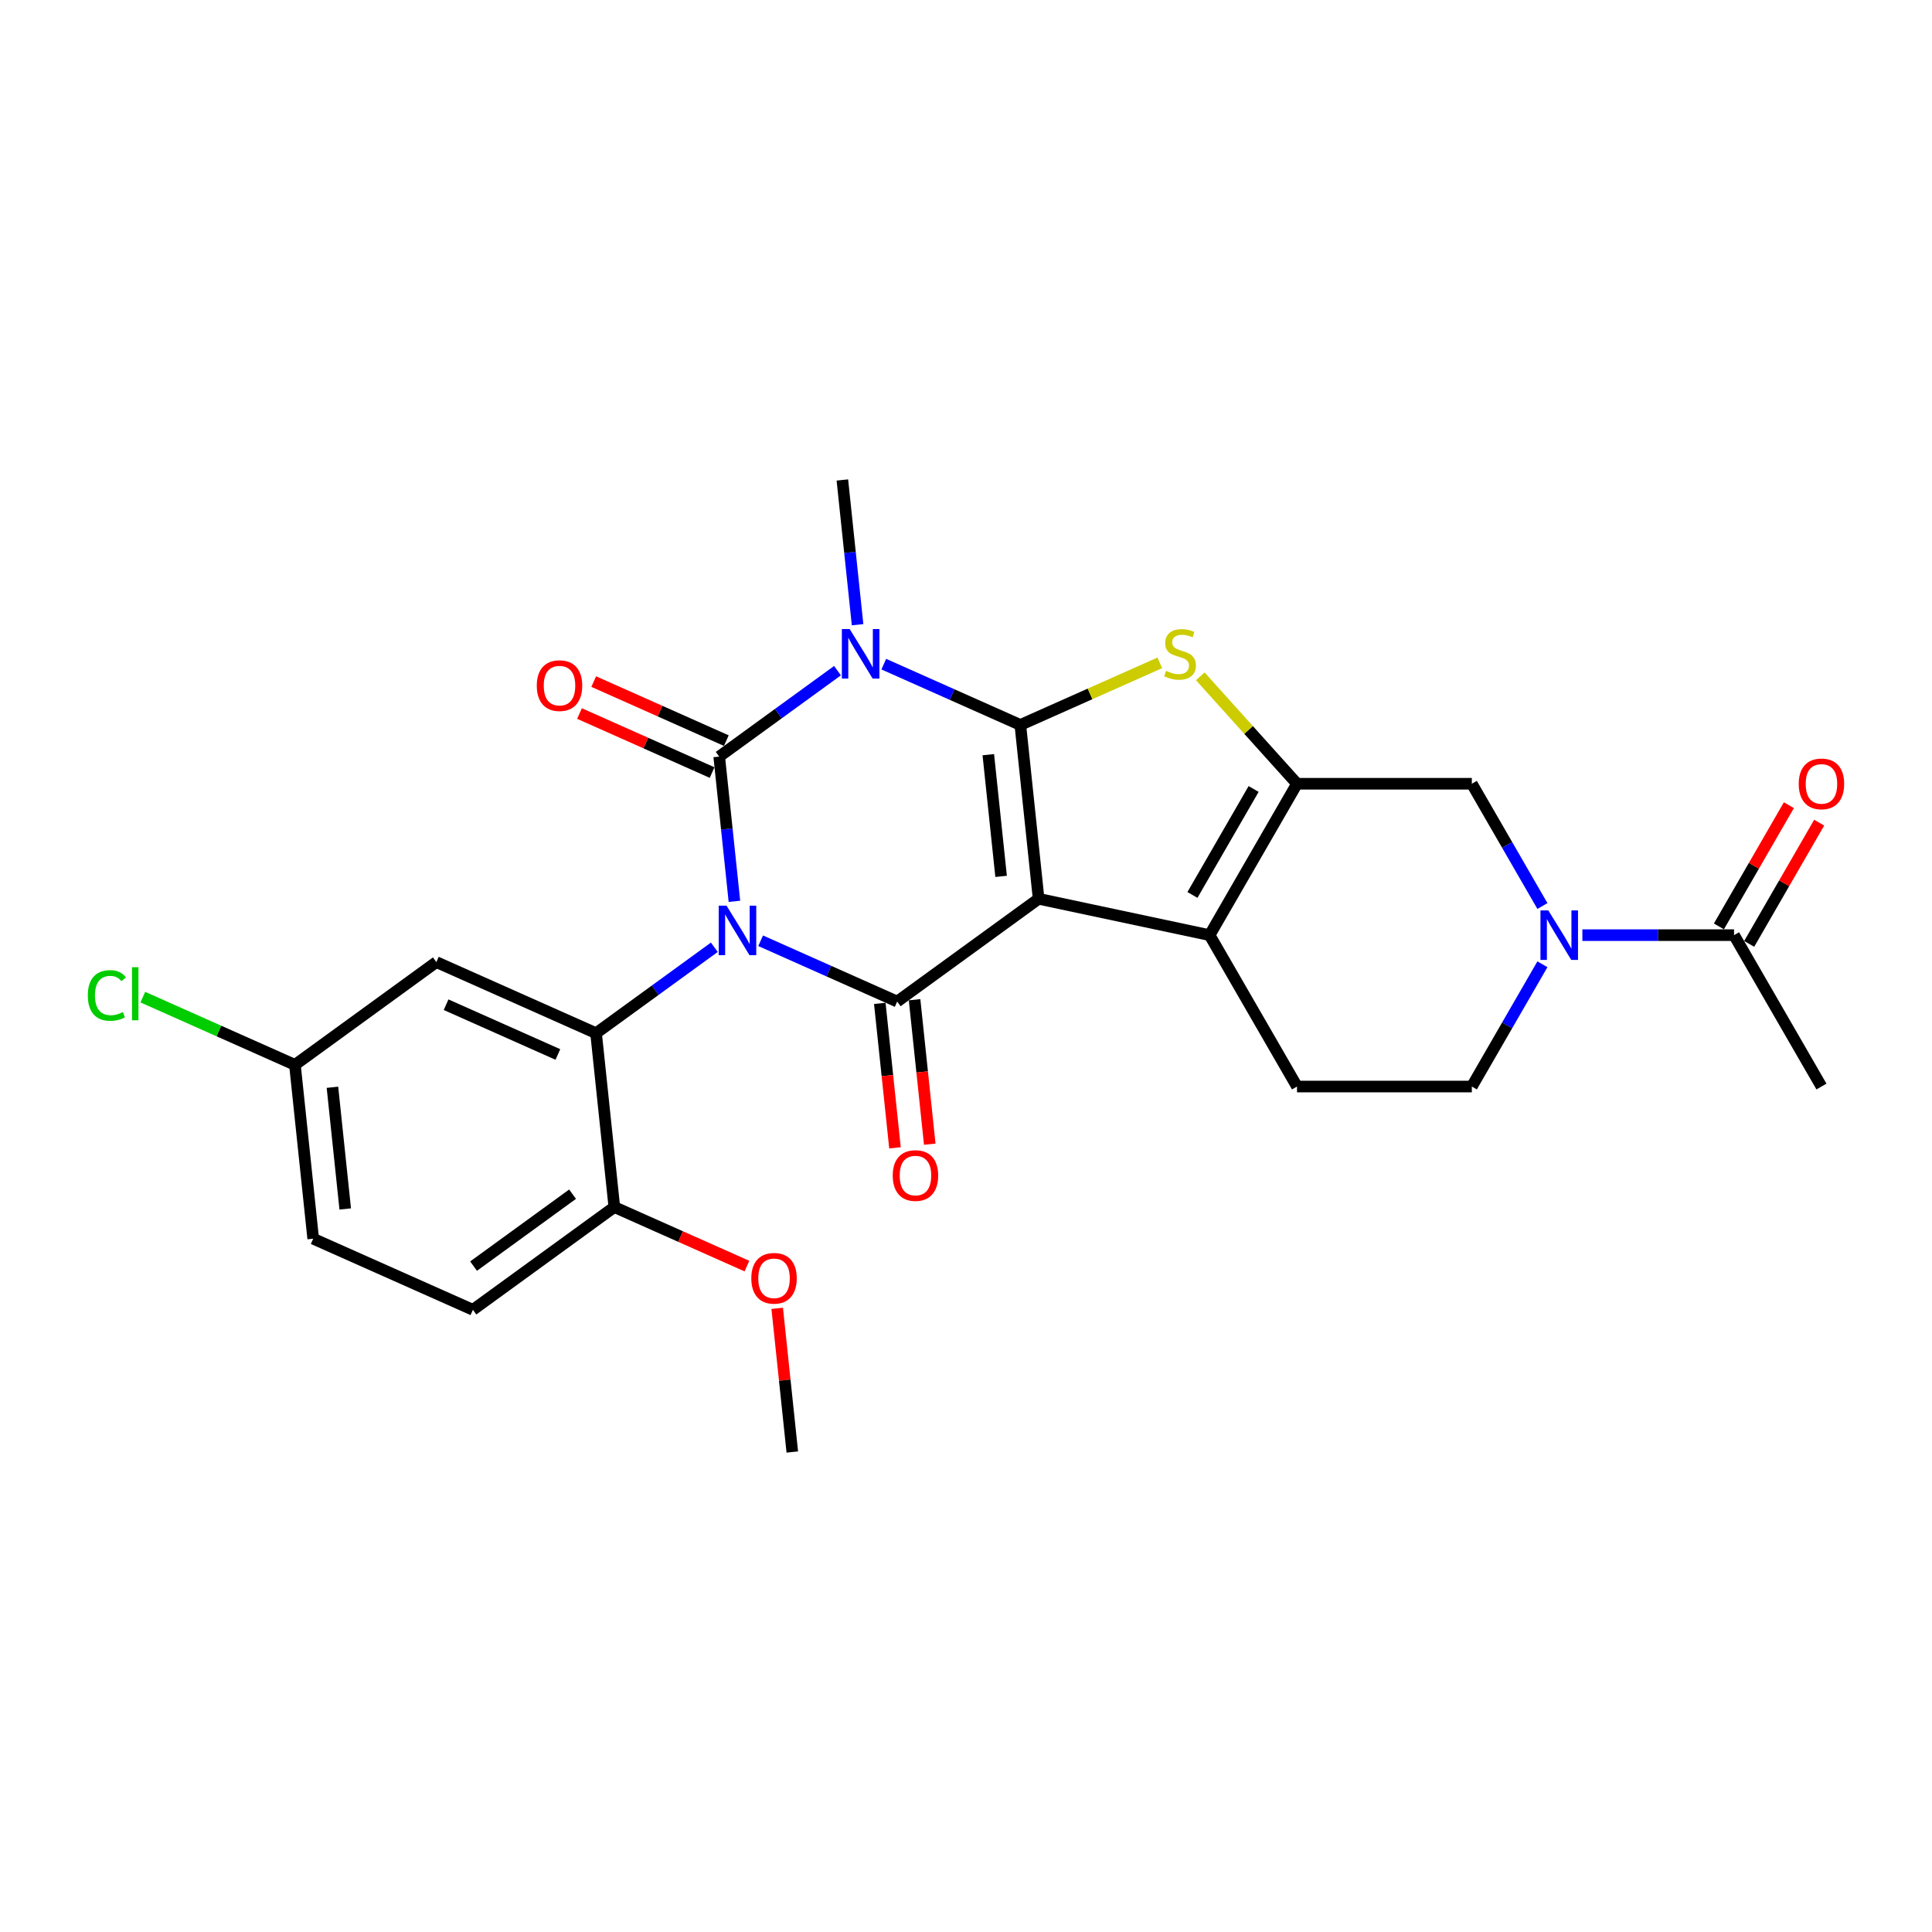 <?xml version='1.0' encoding='iso-8859-1'?>
<svg version='1.1' baseProfile='full'
              xmlns='http://www.w3.org/2000/svg'
                      xmlns:rdkit='http://www.rdkit.org/xml'
                      xmlns:xlink='http://www.w3.org/1999/xlink'
                  xml:space='preserve'
width='1000px' height='1000px' viewBox='0 0 1000 1000'>
<!-- END OF HEADER -->
<rect style='opacity:1.0;fill:#FFFFFF;stroke:none' width='1000' height='1000' x='0' y='0'> </rect>
<path class='bond-2' d='M 380.136,466.524 L 376.199,429.067' style='fill:none;fill-rule:evenodd;stroke:#0000FF;stroke-width:6px;stroke-linecap:butt;stroke-linejoin:miter;stroke-opacity:1' />
<path class='bond-2' d='M 376.199,429.067 L 372.263,391.611' style='fill:none;fill-rule:evenodd;stroke:#000000;stroke-width:6px;stroke-linecap:butt;stroke-linejoin:miter;stroke-opacity:1' />
<path class='bond-4' d='M 393.701,486.932 L 429.041,502.667' style='fill:none;fill-rule:evenodd;stroke:#0000FF;stroke-width:6px;stroke-linecap:butt;stroke-linejoin:miter;stroke-opacity:1' />
<path class='bond-4' d='M 429.041,502.667 L 464.381,518.401' style='fill:none;fill-rule:evenodd;stroke:#000000;stroke-width:6px;stroke-linecap:butt;stroke-linejoin:miter;stroke-opacity:1' />
<path class='bond-8' d='M 369.741,490.303 L 339.129,512.543' style='fill:none;fill-rule:evenodd;stroke:#0000FF;stroke-width:6px;stroke-linecap:butt;stroke-linejoin:miter;stroke-opacity:1' />
<path class='bond-8' d='M 339.129,512.543 L 308.518,534.783' style='fill:none;fill-rule:evenodd;stroke:#000000;stroke-width:6px;stroke-linecap:butt;stroke-linejoin:miter;stroke-opacity:1' />
<path class='bond-0' d='M 537.584,465.217 L 464.381,518.401' style='fill:none;fill-rule:evenodd;stroke:#000000;stroke-width:6px;stroke-linecap:butt;stroke-linejoin:miter;stroke-opacity:1' />
<path class='bond-1' d='M 537.584,465.217 L 528.126,375.229' style='fill:none;fill-rule:evenodd;stroke:#000000;stroke-width:6px;stroke-linecap:butt;stroke-linejoin:miter;stroke-opacity:1' />
<path class='bond-1' d='M 518.168,453.61 L 511.547,390.619' style='fill:none;fill-rule:evenodd;stroke:#000000;stroke-width:6px;stroke-linecap:butt;stroke-linejoin:miter;stroke-opacity:1' />
<path class='bond-6' d='M 537.584,465.217 L 626.09,484.029' style='fill:none;fill-rule:evenodd;stroke:#000000;stroke-width:6px;stroke-linecap:butt;stroke-linejoin:miter;stroke-opacity:1' />
<path class='bond-5' d='M 528.126,375.229 L 564.217,359.16' style='fill:none;fill-rule:evenodd;stroke:#000000;stroke-width:6px;stroke-linecap:butt;stroke-linejoin:miter;stroke-opacity:1' />
<path class='bond-5' d='M 564.217,359.16 L 600.309,343.091' style='fill:none;fill-rule:evenodd;stroke:#CCCC00;stroke-width:6px;stroke-linecap:butt;stroke-linejoin:miter;stroke-opacity:1' />
<path class='bond-27' d='M 528.126,375.229 L 492.786,359.494' style='fill:none;fill-rule:evenodd;stroke:#000000;stroke-width:6px;stroke-linecap:butt;stroke-linejoin:miter;stroke-opacity:1' />
<path class='bond-27' d='M 492.786,359.494 L 457.445,343.76' style='fill:none;fill-rule:evenodd;stroke:#0000FF;stroke-width:6px;stroke-linecap:butt;stroke-linejoin:miter;stroke-opacity:1' />
<path class='bond-3' d='M 372.263,391.611 L 402.874,369.37' style='fill:none;fill-rule:evenodd;stroke:#000000;stroke-width:6px;stroke-linecap:butt;stroke-linejoin:miter;stroke-opacity:1' />
<path class='bond-3' d='M 402.874,369.37 L 433.485,347.13' style='fill:none;fill-rule:evenodd;stroke:#0000FF;stroke-width:6px;stroke-linecap:butt;stroke-linejoin:miter;stroke-opacity:1' />
<path class='bond-14' d='M 375.943,383.345 L 341.625,368.065' style='fill:none;fill-rule:evenodd;stroke:#000000;stroke-width:6px;stroke-linecap:butt;stroke-linejoin:miter;stroke-opacity:1' />
<path class='bond-14' d='M 341.625,368.065 L 307.307,352.786' style='fill:none;fill-rule:evenodd;stroke:#FF0000;stroke-width:6px;stroke-linecap:butt;stroke-linejoin:miter;stroke-opacity:1' />
<path class='bond-14' d='M 368.582,399.877 L 334.264,384.597' style='fill:none;fill-rule:evenodd;stroke:#000000;stroke-width:6px;stroke-linecap:butt;stroke-linejoin:miter;stroke-opacity:1' />
<path class='bond-14' d='M 334.264,384.597 L 299.946,369.318' style='fill:none;fill-rule:evenodd;stroke:#FF0000;stroke-width:6px;stroke-linecap:butt;stroke-linejoin:miter;stroke-opacity:1' />
<path class='bond-19' d='M 443.881,323.351 L 439.944,285.895' style='fill:none;fill-rule:evenodd;stroke:#0000FF;stroke-width:6px;stroke-linecap:butt;stroke-linejoin:miter;stroke-opacity:1' />
<path class='bond-19' d='M 439.944,285.895 L 436.007,248.438' style='fill:none;fill-rule:evenodd;stroke:#000000;stroke-width:6px;stroke-linecap:butt;stroke-linejoin:miter;stroke-opacity:1' />
<path class='bond-15' d='M 455.383,519.347 L 459.312,556.732' style='fill:none;fill-rule:evenodd;stroke:#000000;stroke-width:6px;stroke-linecap:butt;stroke-linejoin:miter;stroke-opacity:1' />
<path class='bond-15' d='M 459.312,556.732 L 463.241,594.116' style='fill:none;fill-rule:evenodd;stroke:#FF0000;stroke-width:6px;stroke-linecap:butt;stroke-linejoin:miter;stroke-opacity:1' />
<path class='bond-15' d='M 473.38,517.456 L 477.309,554.84' style='fill:none;fill-rule:evenodd;stroke:#000000;stroke-width:6px;stroke-linecap:butt;stroke-linejoin:miter;stroke-opacity:1' />
<path class='bond-15' d='M 477.309,554.84 L 481.239,592.224' style='fill:none;fill-rule:evenodd;stroke:#FF0000;stroke-width:6px;stroke-linecap:butt;stroke-linejoin:miter;stroke-opacity:1' />
<path class='bond-29' d='M 621.265,350.063 L 646.298,377.865' style='fill:none;fill-rule:evenodd;stroke:#CCCC00;stroke-width:6px;stroke-linecap:butt;stroke-linejoin:miter;stroke-opacity:1' />
<path class='bond-29' d='M 646.298,377.865 L 671.332,405.668' style='fill:none;fill-rule:evenodd;stroke:#000000;stroke-width:6px;stroke-linecap:butt;stroke-linejoin:miter;stroke-opacity:1' />
<path class='bond-7' d='M 626.09,484.029 L 671.332,405.668' style='fill:none;fill-rule:evenodd;stroke:#000000;stroke-width:6px;stroke-linecap:butt;stroke-linejoin:miter;stroke-opacity:1' />
<path class='bond-7' d='M 617.204,463.227 L 648.874,408.374' style='fill:none;fill-rule:evenodd;stroke:#000000;stroke-width:6px;stroke-linecap:butt;stroke-linejoin:miter;stroke-opacity:1' />
<path class='bond-13' d='M 626.09,484.029 L 671.332,562.39' style='fill:none;fill-rule:evenodd;stroke:#000000;stroke-width:6px;stroke-linecap:butt;stroke-linejoin:miter;stroke-opacity:1' />
<path class='bond-10' d='M 671.332,405.668 L 761.816,405.668' style='fill:none;fill-rule:evenodd;stroke:#000000;stroke-width:6px;stroke-linecap:butt;stroke-linejoin:miter;stroke-opacity:1' />
<path class='bond-12' d='M 308.518,534.783 L 225.857,497.98' style='fill:none;fill-rule:evenodd;stroke:#000000;stroke-width:6px;stroke-linecap:butt;stroke-linejoin:miter;stroke-opacity:1' />
<path class='bond-12' d='M 288.758,545.795 L 230.896,520.033' style='fill:none;fill-rule:evenodd;stroke:#000000;stroke-width:6px;stroke-linecap:butt;stroke-linejoin:miter;stroke-opacity:1' />
<path class='bond-16' d='M 308.518,534.783 L 317.976,624.771' style='fill:none;fill-rule:evenodd;stroke:#000000;stroke-width:6px;stroke-linecap:butt;stroke-linejoin:miter;stroke-opacity:1' />
<path class='bond-9' d='M 798.354,499.104 L 780.085,530.747' style='fill:none;fill-rule:evenodd;stroke:#0000FF;stroke-width:6px;stroke-linecap:butt;stroke-linejoin:miter;stroke-opacity:1' />
<path class='bond-9' d='M 780.085,530.747 L 761.816,562.39' style='fill:none;fill-rule:evenodd;stroke:#000000;stroke-width:6px;stroke-linecap:butt;stroke-linejoin:miter;stroke-opacity:1' />
<path class='bond-11' d='M 819.037,484.029 L 858.289,484.029' style='fill:none;fill-rule:evenodd;stroke:#0000FF;stroke-width:6px;stroke-linecap:butt;stroke-linejoin:miter;stroke-opacity:1' />
<path class='bond-11' d='M 858.289,484.029 L 897.541,484.029' style='fill:none;fill-rule:evenodd;stroke:#000000;stroke-width:6px;stroke-linecap:butt;stroke-linejoin:miter;stroke-opacity:1' />
<path class='bond-30' d='M 798.354,468.955 L 780.085,437.311' style='fill:none;fill-rule:evenodd;stroke:#0000FF;stroke-width:6px;stroke-linecap:butt;stroke-linejoin:miter;stroke-opacity:1' />
<path class='bond-30' d='M 780.085,437.311 L 761.816,405.668' style='fill:none;fill-rule:evenodd;stroke:#000000;stroke-width:6px;stroke-linecap:butt;stroke-linejoin:miter;stroke-opacity:1' />
<path class='bond-18' d='M 905.377,488.553 L 923.489,457.182' style='fill:none;fill-rule:evenodd;stroke:#000000;stroke-width:6px;stroke-linecap:butt;stroke-linejoin:miter;stroke-opacity:1' />
<path class='bond-18' d='M 923.489,457.182 L 941.602,425.81' style='fill:none;fill-rule:evenodd;stroke:#FF0000;stroke-width:6px;stroke-linecap:butt;stroke-linejoin:miter;stroke-opacity:1' />
<path class='bond-18' d='M 889.705,479.505 L 907.817,448.133' style='fill:none;fill-rule:evenodd;stroke:#000000;stroke-width:6px;stroke-linecap:butt;stroke-linejoin:miter;stroke-opacity:1' />
<path class='bond-18' d='M 907.817,448.133 L 925.93,416.761' style='fill:none;fill-rule:evenodd;stroke:#FF0000;stroke-width:6px;stroke-linecap:butt;stroke-linejoin:miter;stroke-opacity:1' />
<path class='bond-25' d='M 897.541,484.029 L 942.783,562.39' style='fill:none;fill-rule:evenodd;stroke:#000000;stroke-width:6px;stroke-linecap:butt;stroke-linejoin:miter;stroke-opacity:1' />
<path class='bond-21' d='M 225.857,497.98 L 152.654,551.165' style='fill:none;fill-rule:evenodd;stroke:#000000;stroke-width:6px;stroke-linecap:butt;stroke-linejoin:miter;stroke-opacity:1' />
<path class='bond-17' d='M 671.332,562.39 L 761.816,562.39' style='fill:none;fill-rule:evenodd;stroke:#000000;stroke-width:6px;stroke-linecap:butt;stroke-linejoin:miter;stroke-opacity:1' />
<path class='bond-20' d='M 317.976,624.771 L 244.773,677.956' style='fill:none;fill-rule:evenodd;stroke:#000000;stroke-width:6px;stroke-linecap:butt;stroke-linejoin:miter;stroke-opacity:1' />
<path class='bond-20' d='M 296.359,618.108 L 245.117,655.338' style='fill:none;fill-rule:evenodd;stroke:#000000;stroke-width:6px;stroke-linecap:butt;stroke-linejoin:miter;stroke-opacity:1' />
<path class='bond-24' d='M 317.976,624.771 L 352.294,640.051' style='fill:none;fill-rule:evenodd;stroke:#000000;stroke-width:6px;stroke-linecap:butt;stroke-linejoin:miter;stroke-opacity:1' />
<path class='bond-24' d='M 352.294,640.051 L 386.612,655.33' style='fill:none;fill-rule:evenodd;stroke:#FF0000;stroke-width:6px;stroke-linecap:butt;stroke-linejoin:miter;stroke-opacity:1' />
<path class='bond-22' d='M 244.773,677.956 L 162.113,641.153' style='fill:none;fill-rule:evenodd;stroke:#000000;stroke-width:6px;stroke-linecap:butt;stroke-linejoin:miter;stroke-opacity:1' />
<path class='bond-23' d='M 152.654,551.165 L 113.288,533.638' style='fill:none;fill-rule:evenodd;stroke:#000000;stroke-width:6px;stroke-linecap:butt;stroke-linejoin:miter;stroke-opacity:1' />
<path class='bond-23' d='M 113.288,533.638 L 73.921,516.111' style='fill:none;fill-rule:evenodd;stroke:#00CC00;stroke-width:6px;stroke-linecap:butt;stroke-linejoin:miter;stroke-opacity:1' />
<path class='bond-28' d='M 152.654,551.165 L 162.113,641.153' style='fill:none;fill-rule:evenodd;stroke:#000000;stroke-width:6px;stroke-linecap:butt;stroke-linejoin:miter;stroke-opacity:1' />
<path class='bond-28' d='M 172.071,562.772 L 178.691,625.763' style='fill:none;fill-rule:evenodd;stroke:#000000;stroke-width:6px;stroke-linecap:butt;stroke-linejoin:miter;stroke-opacity:1' />
<path class='bond-26' d='M 402.278,677.192 L 406.187,714.377' style='fill:none;fill-rule:evenodd;stroke:#FF0000;stroke-width:6px;stroke-linecap:butt;stroke-linejoin:miter;stroke-opacity:1' />
<path class='bond-26' d='M 406.187,714.377 L 410.095,751.562' style='fill:none;fill-rule:evenodd;stroke:#000000;stroke-width:6px;stroke-linecap:butt;stroke-linejoin:miter;stroke-opacity:1' />
<path  class='atom-0' d='M 376.056 468.786
L 384.453 482.359
Q 385.286 483.698, 386.625 486.123
Q 387.964 488.548, 388.036 488.692
L 388.036 468.786
L 391.439 468.786
L 391.439 494.411
L 387.928 494.411
L 378.916 479.572
Q 377.866 477.834, 376.744 475.844
Q 375.658 473.853, 375.333 473.238
L 375.333 494.411
L 372.003 494.411
L 372.003 468.786
L 376.056 468.786
' fill='#0000FF'/>
<path  class='atom-4' d='M 439.801 325.613
L 448.198 339.186
Q 449.03 340.525, 450.369 342.95
Q 451.709 345.375, 451.781 345.52
L 451.781 325.613
L 455.183 325.613
L 455.183 351.238
L 451.672 351.238
L 442.66 336.399
Q 441.611 334.662, 440.489 332.671
Q 439.403 330.68, 439.077 330.065
L 439.077 351.238
L 435.747 351.238
L 435.747 325.613
L 439.801 325.613
' fill='#0000FF'/>
<path  class='atom-6' d='M 603.548 347.221
Q 603.838 347.329, 605.032 347.836
Q 606.226 348.343, 607.529 348.669
Q 608.869 348.958, 610.172 348.958
Q 612.596 348.958, 614.008 347.8
Q 615.42 346.606, 615.42 344.543
Q 615.42 343.131, 614.696 342.262
Q 614.008 341.394, 612.922 340.923
Q 611.836 340.453, 610.027 339.91
Q 607.747 339.222, 606.371 338.571
Q 605.032 337.919, 604.055 336.544
Q 603.114 335.168, 603.114 332.852
Q 603.114 329.631, 605.285 327.64
Q 607.493 325.65, 611.836 325.65
Q 614.804 325.65, 618.17 327.061
L 617.338 329.848
Q 614.261 328.581, 611.945 328.581
Q 609.448 328.581, 608.072 329.631
Q 606.697 330.644, 606.733 332.418
Q 606.733 333.793, 607.421 334.626
Q 608.145 335.458, 609.158 335.928
Q 610.208 336.399, 611.945 336.942
Q 614.261 337.666, 615.637 338.39
Q 617.012 339.114, 617.989 340.597
Q 619.003 342.045, 619.003 344.543
Q 619.003 348.089, 616.614 350.008
Q 614.261 351.89, 610.316 351.89
Q 608.036 351.89, 606.299 351.383
Q 604.598 350.913, 602.571 350.08
L 603.548 347.221
' fill='#CCCC00'/>
<path  class='atom-10' d='M 801.393 471.217
L 809.79 484.789
Q 810.622 486.128, 811.962 488.553
Q 813.301 490.978, 813.373 491.123
L 813.373 471.217
L 816.775 471.217
L 816.775 496.842
L 813.265 496.842
L 804.252 482.002
Q 803.203 480.265, 802.081 478.274
Q 800.995 476.284, 800.669 475.669
L 800.669 496.842
L 797.339 496.842
L 797.339 471.217
L 801.393 471.217
' fill='#0000FF'/>
<path  class='atom-15' d='M 277.839 354.88
Q 277.839 348.727, 280.879 345.289
Q 283.919 341.851, 289.602 341.851
Q 295.284 341.851, 298.324 345.289
Q 301.365 348.727, 301.365 354.88
Q 301.365 361.105, 298.288 364.652
Q 295.212 368.163, 289.602 368.163
Q 283.956 368.163, 280.879 364.652
Q 277.839 361.142, 277.839 354.88
M 289.602 365.268
Q 293.511 365.268, 295.61 362.662
Q 297.745 360.02, 297.745 354.88
Q 297.745 349.849, 295.61 347.316
Q 293.511 344.746, 289.602 344.746
Q 285.693 344.746, 283.557 347.28
Q 281.458 349.813, 281.458 354.88
Q 281.458 360.056, 283.557 362.662
Q 285.693 365.268, 289.602 365.268
' fill='#FF0000'/>
<path  class='atom-16' d='M 462.077 608.462
Q 462.077 602.309, 465.117 598.87
Q 468.157 595.432, 473.84 595.432
Q 479.522 595.432, 482.562 598.87
Q 485.602 602.309, 485.602 608.462
Q 485.602 614.687, 482.526 618.234
Q 479.45 621.745, 473.84 621.745
Q 468.193 621.745, 465.117 618.234
Q 462.077 614.723, 462.077 608.462
M 473.84 618.849
Q 477.748 618.849, 479.848 616.243
Q 481.983 613.601, 481.983 608.462
Q 481.983 603.431, 479.848 600.897
Q 477.748 598.328, 473.84 598.328
Q 469.931 598.328, 467.795 600.861
Q 465.696 603.395, 465.696 608.462
Q 465.696 613.637, 467.795 616.243
Q 469.931 618.849, 473.84 618.849
' fill='#FF0000'/>
<path  class='atom-19' d='M 931.02 405.741
Q 931.02 399.588, 934.06 396.149
Q 937.1 392.711, 942.783 392.711
Q 948.465 392.711, 951.505 396.149
Q 954.545 399.588, 954.545 405.741
Q 954.545 411.966, 951.469 415.513
Q 948.393 419.024, 942.783 419.024
Q 937.136 419.024, 934.06 415.513
Q 931.02 412.002, 931.02 405.741
M 942.783 416.128
Q 946.691 416.128, 948.791 413.522
Q 950.926 410.88, 950.926 405.741
Q 950.926 400.71, 948.791 398.176
Q 946.691 395.606, 942.783 395.606
Q 938.874 395.606, 936.738 398.14
Q 934.639 400.673, 934.639 405.741
Q 934.639 410.916, 936.738 413.522
Q 938.874 416.128, 942.783 416.128
' fill='#FF0000'/>
<path  class='atom-24' d='M 45.455 515.249
Q 45.455 508.879, 48.422 505.549
Q 51.426 502.183, 57.109 502.183
Q 62.393 502.183, 65.216 505.911
L 62.827 507.866
Q 60.764 505.151, 57.109 505.151
Q 53.236 505.151, 51.173 507.757
Q 49.146 510.327, 49.146 515.249
Q 49.146 520.316, 51.245 522.922
Q 53.381 525.528, 57.507 525.528
Q 60.33 525.528, 63.624 523.827
L 64.637 526.541
Q 63.298 527.41, 61.271 527.917
Q 59.244 528.423, 57 528.423
Q 51.426 528.423, 48.422 525.021
Q 45.455 521.619, 45.455 515.249
' fill='#00CC00'/>
<path  class='atom-24' d='M 68.329 500.627
L 71.659 500.627
L 71.659 528.098
L 68.329 528.098
L 68.329 500.627
' fill='#00CC00'/>
<path  class='atom-25' d='M 388.874 661.647
Q 388.874 655.494, 391.914 652.055
Q 394.954 648.617, 400.637 648.617
Q 406.319 648.617, 409.359 652.055
Q 412.4 655.494, 412.4 661.647
Q 412.4 667.872, 409.323 671.419
Q 406.247 674.93, 400.637 674.93
Q 394.991 674.93, 391.914 671.419
Q 388.874 667.908, 388.874 661.647
M 400.637 672.034
Q 404.546 672.034, 406.645 669.428
Q 408.78 666.786, 408.78 661.647
Q 408.78 656.616, 406.645 654.082
Q 404.546 651.512, 400.637 651.512
Q 396.728 651.512, 394.593 654.046
Q 392.493 656.579, 392.493 661.647
Q 392.493 666.822, 394.593 669.428
Q 396.728 672.034, 400.637 672.034
' fill='#FF0000'/>
</svg>

